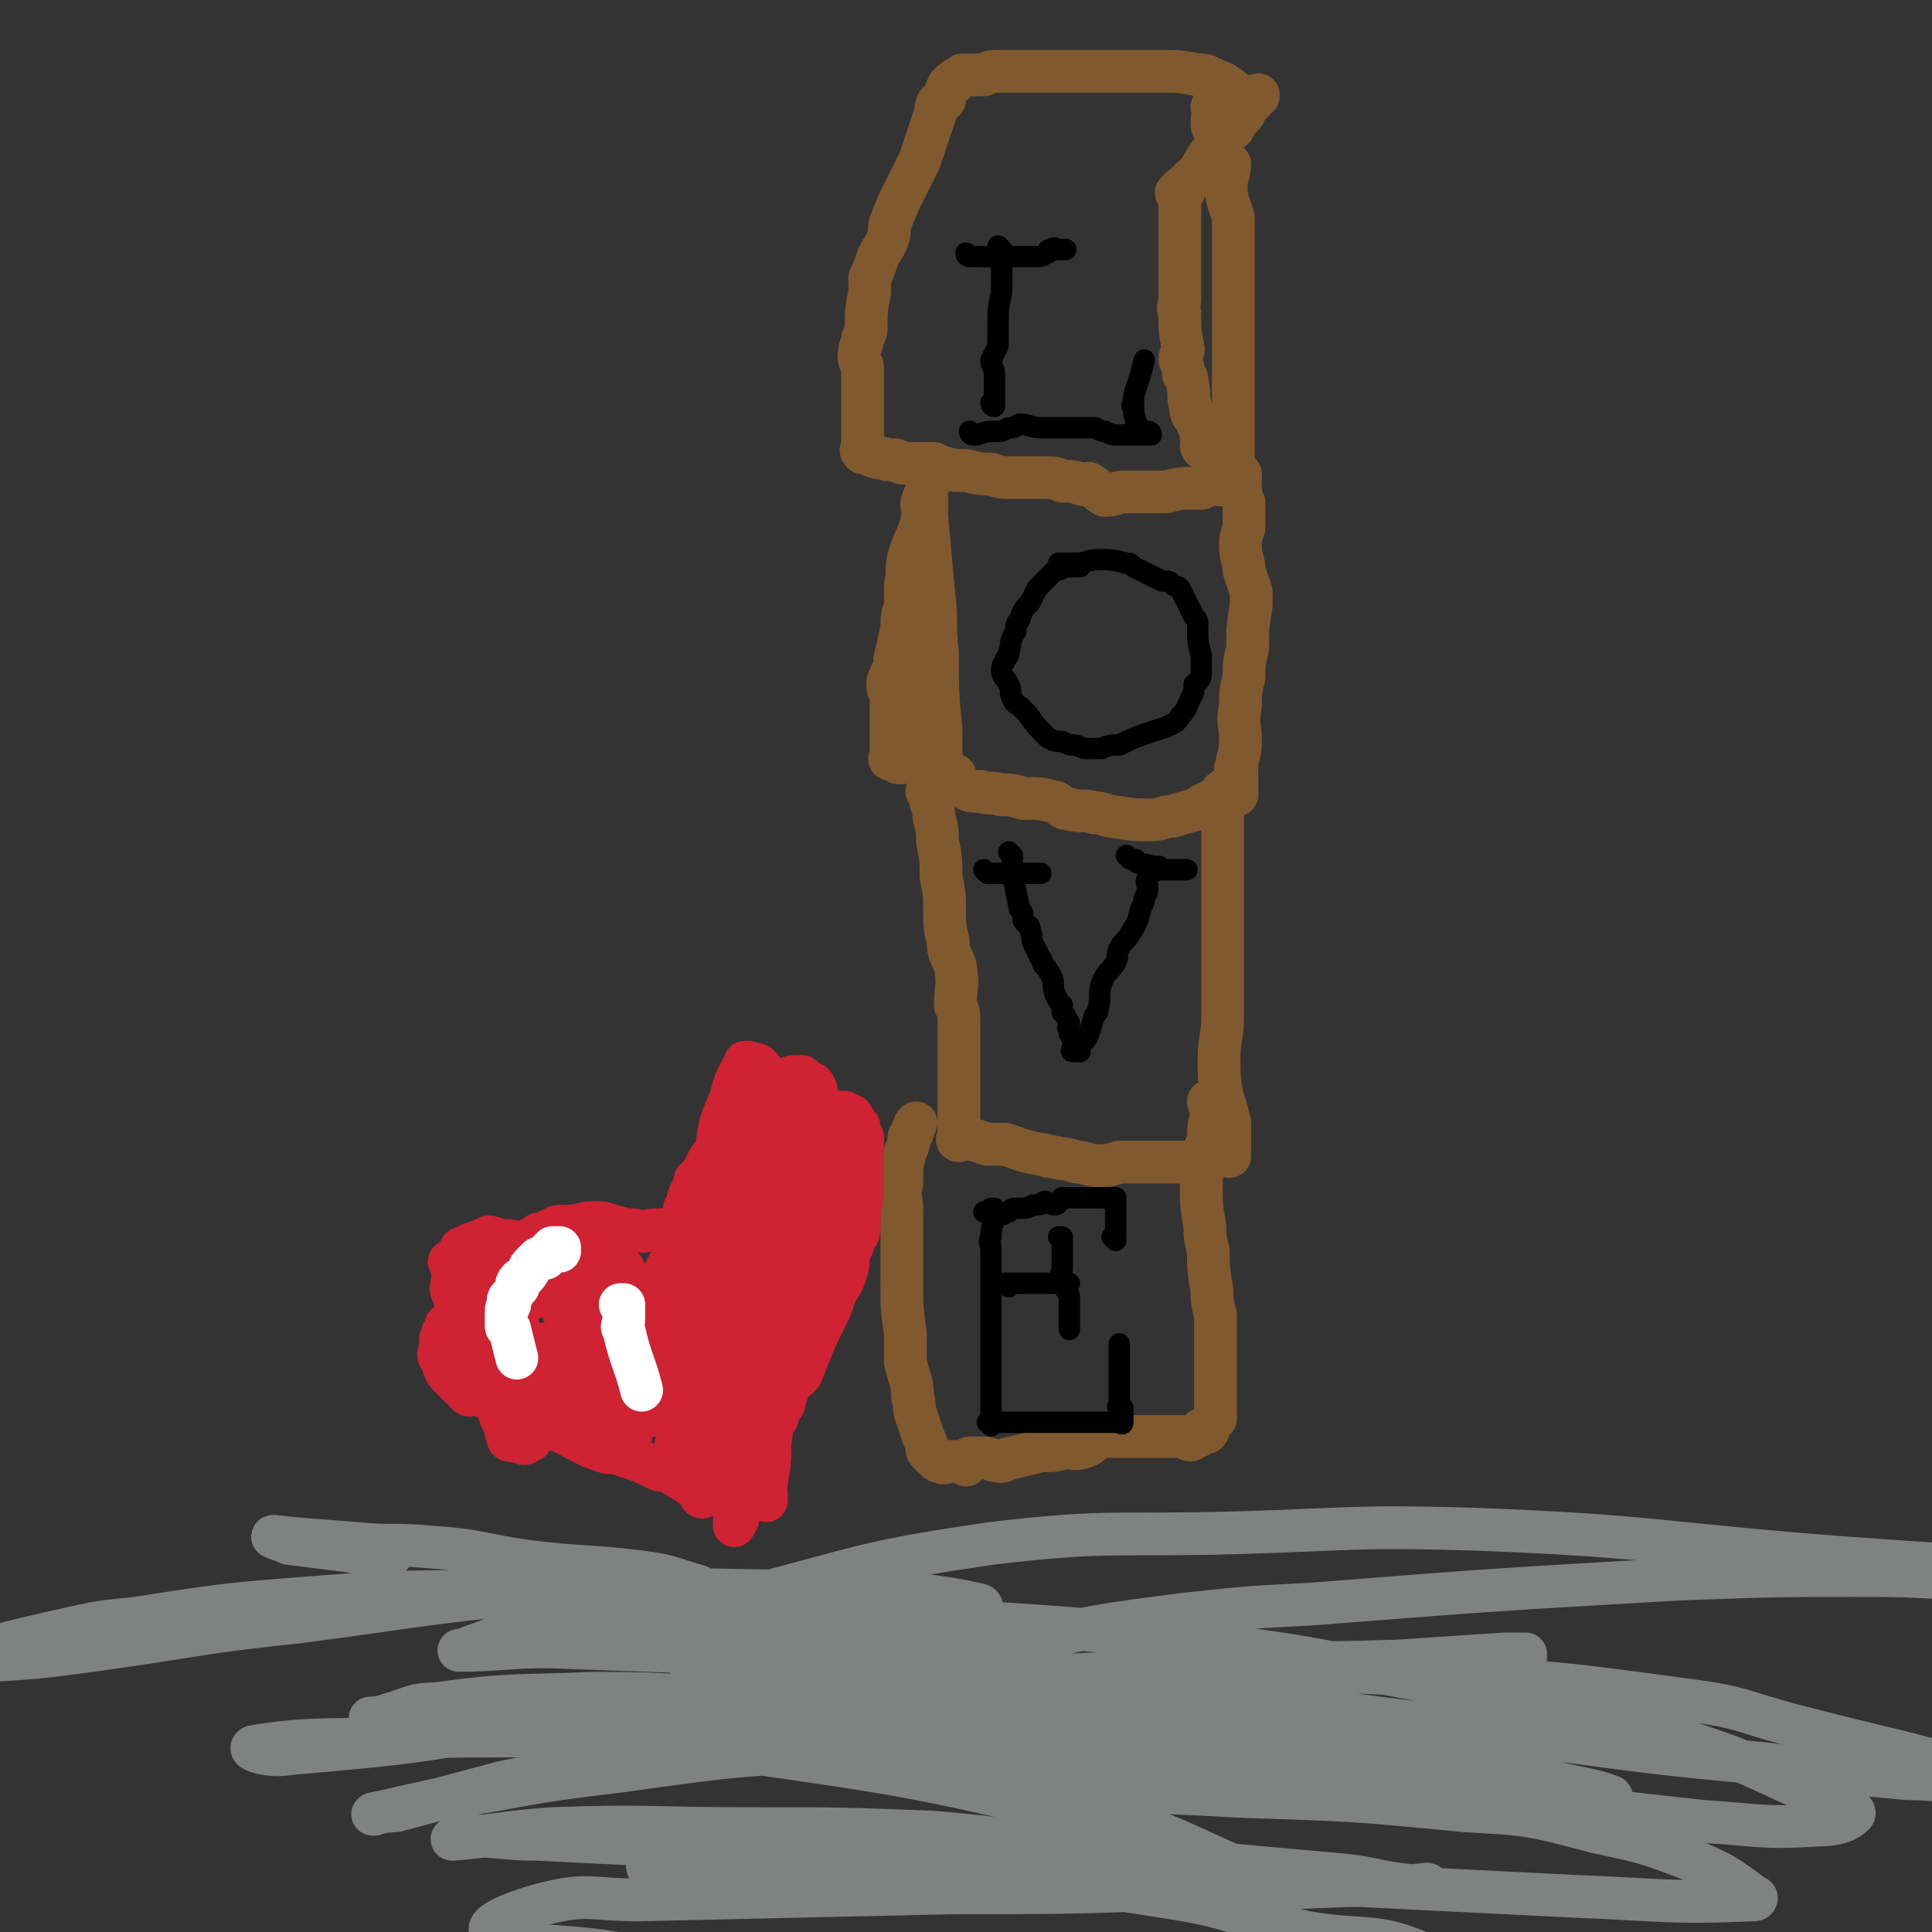 <svg viewBox='0 0 542 542' version='1.1' xmlns='http://www.w3.org/2000/svg' xmlns:xlink='http://www.w3.org/1999/xlink'><rect x="0" y="0" width="542" height="542" fill="#333333" stroke="none"/><g fill='none' stroke='#81592F' stroke-width='12' stroke-linecap='round' stroke-linejoin='round'><path d='M338,126c0,0 -1,-1 -1,-1 0,0 0,1 1,1 0,0 0,0 0,0 0,0 -1,-1 -1,-1 0,0 0,1 1,1 0,0 0,0 0,0 0,0 -1,-1 -1,-1 0,0 0,1 1,1 0,0 0,0 0,0 0,0 -1,-1 -1,-1 0,0 1,1 1,1 -1,-2 -1,-2 -1,-5 -1,-1 0,-1 -1,-2 -1,-3 -2,-2 -2,-5 -1,-3 0,-3 -1,-7 0,-1 0,-1 -1,-2 0,-2 0,-2 -1,-4 0,-2 1,-2 1,-3 -1,-5 -1,-5 -1,-10 -1,-2 0,-2 0,-4 0,-3 0,-3 0,-6 0,-2 0,-2 0,-4 0,-2 0,-2 0,-4 0,-2 0,-2 0,-3 0,-4 0,-4 0,-8 0,0 0,0 0,-1 0,-1 0,-1 0,-2 0,-1 0,-1 0,-2 0,0 0,1 0,1 0,0 0,0 0,0 0,0 -1,0 -1,-1 0,0 1,1 1,1 0,0 -1,-1 0,-2 0,0 1,1 1,1 0,0 -1,-1 0,-1 0,-1 0,-1 1,-1 1,-2 1,-2 3,-3 2,-4 2,-4 5,-8 1,-1 1,-2 2,-3 1,-1 2,-1 3,-2 1,-2 1,-2 3,-4 0,-1 -1,-1 0,-1 1,-1 1,-1 2,-2 1,-1 1,-1 1,-2 1,0 1,0 1,0 0,-1 0,0 0,0 0,0 0,0 0,0 -1,0 -1,0 -2,0 0,0 0,0 -1,0 -1,0 -1,0 -1,0 0,0 0,0 -1,0 -2,-1 -2,-2 -4,-3 -1,-1 -2,-1 -4,-2 -2,-1 -2,-1 -4,-1 -5,-1 -5,-1 -11,-1 -2,0 -2,0 -5,0 -2,0 -2,0 -4,0 -3,0 -3,0 -6,0 -1,0 -1,0 -3,0 -1,0 -1,0 -2,0 -1,0 -1,0 -2,0 -4,0 -4,0 -7,0 -2,0 -2,0 -3,0 -2,0 -2,0 -4,0 -2,0 -2,0 -4,0 -1,0 -1,0 -2,0 -1,0 -1,0 -3,0 -2,0 -2,0 -4,1 -1,0 -1,0 -1,0 0,0 0,0 -1,0 0,0 0,0 -1,0 0,0 0,0 -1,0 -1,0 -1,0 -2,0 0,0 0,0 -1,1 -1,0 -1,0 -1,1 0,0 -1,0 -1,0 0,0 1,0 1,0 -1,0 -1,1 -2,1 0,1 0,1 0,1 -1,0 0,0 0,0 -1,1 -1,1 -1,3 0,0 0,0 0,0 -1,1 -1,1 -2,1 -1,2 0,2 -1,4 -1,3 -1,3 -2,6 -1,3 -1,3 -2,6 -3,6 -3,6 -6,12 -1,3 -1,2 -2,5 -1,2 0,3 -1,5 -1,3 -2,3 -3,6 -1,3 -1,3 -2,5 0,2 0,2 0,4 -1,5 -1,5 -1,10 0,1 0,1 -1,3 0,2 -1,2 -1,5 0,2 1,2 1,3 0,2 0,2 0,3 0,2 0,2 0,5 0,2 0,2 0,4 0,1 0,1 0,2 0,1 0,1 0,2 0,1 0,1 0,3 0,1 0,1 0,2 0,0 0,0 0,0 0,1 0,2 0,3 0,0 -1,-1 0,-1 1,0 1,0 2,1 1,0 0,1 1,1 2,1 2,0 4,1 1,0 1,0 2,0 1,0 1,1 3,1 1,0 1,0 1,0 2,0 2,0 3,0 1,0 1,0 2,0 4,1 4,1 8,2 1,0 1,0 3,0 4,1 4,1 7,1 3,1 3,1 6,1 3,0 3,0 5,0 2,0 2,0 4,0 3,0 3,0 5,1 3,0 3,0 6,1 1,0 1,-1 2,0 2,1 2,2 4,3 3,0 3,-1 5,-1 4,0 4,0 7,0 3,0 3,0 5,0 4,-1 4,-1 8,-1 1,0 1,0 2,0 2,-1 2,-1 4,-2 1,0 1,1 1,1 1,0 1,0 2,0 0,0 0,0 1,0 0,0 0,0 1,0 0,0 0,0 0,0 0,0 -1,-1 -1,-1 0,0 0,1 1,1 0,0 0,0 0,0 0,0 -1,-1 -1,-1 0,0 0,1 1,1 0,0 0,-1 0,-1 0,-1 0,-1 0,-2 0,0 0,1 0,1 0,-1 0,-1 0,-3 0,-1 0,-1 0,-2 0,-6 0,-6 0,-12 0,-7 0,-7 0,-13 0,-4 0,-4 0,-8 0,-7 0,-7 0,-14 0,-8 0,-8 0,-15 0,-3 0,-3 0,-6 -1,-4 -2,-4 -2,-9 0,-3 1,-3 1,-6 -1,-1 -1,-1 -2,-2 0,-2 0,-2 -1,-4 0,-2 0,-2 -1,-4 0,0 -1,0 -1,-1 0,-2 0,-2 1,-3 0,0 0,0 0,0 0,-1 0,-1 0,-1 0,0 0,0 0,0 0,0 0,0 0,0 0,0 -1,0 -1,-1 0,0 0,1 1,1 '/><path d='M263,131c0,0 -1,-1 -1,-1 0,0 0,1 1,1 0,0 0,0 0,0 0,0 -1,-1 -1,-1 0,0 0,1 1,1 0,0 0,0 0,0 0,0 -1,-1 -1,-1 0,0 0,1 1,1 0,0 0,0 0,0 0,0 -1,-1 -1,-1 0,0 0,1 1,1 0,0 0,0 0,0 -1,2 -1,2 -2,4 -1,1 -1,1 -1,2 -1,4 0,4 -1,7 -1,6 -2,6 -4,12 -1,4 0,4 -1,8 0,3 0,3 0,6 -1,3 -1,3 -1,6 -1,5 -1,5 -2,9 0,2 0,2 -1,4 0,2 -1,1 -1,3 0,2 1,2 1,4 0,1 0,1 0,1 0,2 0,2 0,4 0,2 0,2 0,4 0,1 0,1 0,2 0,1 0,1 0,1 0,1 0,1 0,2 0,1 0,1 0,1 0,0 0,0 0,1 0,0 0,0 0,0 0,1 -1,1 0,1 0,0 1,-1 1,0 1,0 1,1 1,1 0,0 0,0 0,0 0,-1 0,0 1,0 0,0 0,0 0,0 0,-1 1,-1 1,-1 1,0 1,0 1,-1 1,-2 1,-2 1,-5 1,-4 1,-4 1,-9 0,-5 1,-5 1,-9 0,-4 0,-4 0,-9 0,-7 0,-7 1,-14 0,-2 0,-2 0,-5 0,-3 0,-3 0,-6 0,-3 0,-3 0,-7 0,-2 0,-2 0,-3 0,-3 -1,-3 0,-5 0,-1 1,0 1,0 0,3 0,3 0,5 1,11 1,11 2,22 1,8 0,8 1,16 0,11 0,11 1,22 0,3 0,3 0,7 0,2 0,2 0,3 0,2 0,2 0,3 0,0 0,1 0,1 -1,0 -1,-1 -1,-1 -1,-1 0,-1 0,-3 0,-1 0,-1 0,-2 -1,-4 -3,-4 -3,-8 -1,-7 1,-8 1,-15 0,-5 -1,-5 -2,-10 0,-4 1,-4 1,-8 0,-7 0,-7 0,-14 0,-2 0,-2 0,-4 0,-2 0,-2 0,-4 0,-1 0,-1 0,-2 0,-1 0,-1 0,-2 0,0 0,1 0,1 0,0 0,0 0,0 '/><path d='M266,216c0,0 -1,-1 -1,-1 0,0 0,0 1,1 0,0 0,0 0,0 0,0 -1,-1 -1,-1 0,0 0,0 1,1 0,0 0,0 0,0 0,0 -1,-1 -1,-1 0,0 0,1 1,2 0,0 0,0 1,0 1,1 1,0 1,1 1,1 0,2 1,2 3,2 3,2 6,2 3,1 3,0 6,1 3,0 3,0 6,1 5,0 5,0 9,1 2,1 2,2 4,2 4,1 4,0 7,1 3,0 3,1 5,1 6,1 6,1 11,1 3,0 3,-1 6,-1 3,-1 3,-1 7,-2 1,-1 1,-1 3,-2 2,-1 2,-1 4,-2 1,0 1,1 2,1 1,-1 0,-1 1,-1 0,0 0,0 1,0 0,0 0,0 0,0 0,-1 0,-1 0,-2 0,0 0,0 0,0 0,-2 0,-2 0,-4 0,-1 -1,-1 0,-2 0,-3 1,-3 1,-7 0,-5 -1,-5 0,-10 0,-4 0,-4 1,-8 0,-4 0,-4 1,-8 0,-6 0,-6 1,-12 0,-2 0,-2 0,-4 -1,-3 -1,-3 -2,-6 0,-3 -1,-3 -1,-7 0,-2 0,-2 1,-5 0,-2 0,-2 0,-4 0,-2 0,-2 0,-3 -1,-2 -1,-3 -1,-5 0,0 -1,0 -1,-1 0,0 0,0 1,-1 0,0 0,0 0,-1 0,0 0,0 0,0 0,0 0,0 0,0 '/><path d='M261,223c0,0 -1,-1 -1,-1 0,0 0,0 1,1 0,0 0,0 0,0 0,0 -1,-1 -1,-1 0,0 0,0 1,1 0,0 0,0 0,0 0,0 0,0 0,1 0,2 1,2 1,5 1,4 1,4 1,7 1,5 1,5 1,10 1,5 1,5 1,10 0,4 0,4 1,8 0,4 1,4 2,7 1,6 0,6 0,11 1,2 1,2 1,4 0,2 0,2 0,5 0,1 0,1 0,3 0,2 0,2 0,5 0,1 0,1 0,3 0,3 0,3 0,7 0,1 0,1 0,2 0,1 0,1 0,3 0,0 0,0 0,1 0,1 0,1 0,2 0,0 0,0 0,1 0,0 0,0 0,0 0,0 0,0 0,0 0,0 0,0 0,0 0,1 -1,2 0,2 1,0 1,-1 2,-1 3,1 3,1 6,2 2,0 2,0 5,0 6,2 5,2 11,3 2,1 2,0 4,1 2,0 2,0 5,1 3,0 3,1 6,1 3,0 3,0 6,-1 3,0 3,0 5,0 4,0 4,0 9,0 1,0 1,0 3,0 1,0 1,0 2,0 1,0 1,1 3,0 1,0 1,0 2,-1 1,0 1,-1 2,-1 1,0 1,0 2,0 1,0 1,0 1,0 1,0 1,0 1,0 1,0 1,1 1,0 0,0 0,0 0,-1 0,0 0,0 0,-1 0,0 0,1 0,0 0,-2 0,-2 0,-4 0,-2 0,-2 0,-3 -1,-4 -1,-4 -2,-7 -1,-5 -1,-5 -1,-11 0,-6 1,-6 1,-12 0,-5 0,-5 0,-10 0,-10 0,-10 0,-19 0,-3 0,-3 0,-7 0,-4 0,-4 0,-8 0,-3 0,-3 0,-6 0,-2 0,-2 0,-5 0,-1 0,-1 0,-3 0,-2 0,-2 0,-4 0,0 -1,-1 0,-1 0,0 0,0 1,-1 '/><path d='M340,310c0,0 -1,-1 -1,-1 0,0 0,0 1,0 0,0 0,0 0,0 0,1 -1,0 -1,0 0,0 0,0 1,0 0,0 0,0 0,0 0,1 -1,0 -1,0 0,0 0,1 1,2 0,1 0,1 0,2 -1,3 -1,3 -1,7 0,1 -1,1 -1,3 0,5 -1,5 -1,10 0,5 0,5 1,11 0,3 0,3 1,7 0,5 0,5 1,11 0,3 0,3 1,7 0,2 0,2 0,3 0,1 0,1 0,3 0,1 0,1 0,2 0,2 0,2 0,3 0,2 0,2 0,4 0,3 0,3 0,6 0,2 0,2 0,3 0,1 0,1 0,1 0,1 0,1 0,2 0,1 0,1 0,2 -1,1 -1,1 -2,2 0,0 0,0 0,1 0,0 0,1 -1,1 0,0 0,-1 -1,-1 0,1 0,1 -1,2 -1,0 -1,0 -2,1 -1,0 -1,-1 -2,-1 -2,0 -2,0 -5,0 -1,0 -1,0 -2,0 -5,0 -5,0 -9,0 -3,0 -3,0 -7,0 -3,1 -2,2 -5,3 -3,1 -3,0 -5,0 -3,1 -3,1 -7,1 -4,1 -4,1 -8,2 -2,0 -2,1 -3,1 -3,0 -3,-1 -5,-1 -2,0 -2,0 -4,0 0,1 0,1 -1,2 0,0 -1,-1 -1,-1 -2,0 -2,0 -3,0 0,0 0,0 -1,0 0,0 -1,0 -1,0 0,0 1,0 1,0 -1,0 -1,1 -2,0 -1,0 -1,0 -2,-1 0,0 0,0 -1,-1 -1,-1 -1,-1 -1,-2 0,-1 0,-1 -1,-3 -1,-3 -1,-3 -2,-6 -1,-2 0,-3 -1,-5 0,-5 -1,-5 -2,-10 0,-4 0,-4 0,-8 -1,-7 -1,-7 -1,-14 0,-2 0,-2 0,-5 0,-2 0,-2 0,-5 0,-2 0,-2 0,-4 0,-4 0,-4 0,-7 0,-3 -1,-3 0,-7 0,-5 0,-5 1,-9 1,-2 1,-2 1,-4 1,-1 1,-1 1,-2 1,-1 0,-1 1,-2 '/></g>
<g fill='none' stroke='#000000' stroke-width='6' stroke-linecap='round' stroke-linejoin='round'><path d='M272,72c0,0 -1,0 -1,-1 0,0 0,1 1,1 0,0 0,0 0,0 0,0 -1,0 -1,-1 0,0 0,1 1,1 0,0 0,0 0,0 0,0 -1,0 -1,-1 0,0 0,1 1,1 0,0 0,0 0,0 0,0 -1,0 -1,-1 0,0 0,1 1,1 0,0 0,0 1,0 1,0 1,0 2,0 1,0 1,0 3,0 3,0 3,0 7,0 1,0 1,0 2,0 2,0 2,0 4,0 2,0 2,-1 3,-1 0,-1 0,-1 1,-1 1,-1 1,0 2,0 1,0 1,0 1,0 1,0 1,0 1,0 '/><path d='M281,70c0,0 -1,0 -1,-1 0,0 0,1 1,1 0,0 0,0 0,0 0,0 -1,0 -1,-1 0,0 0,1 1,1 0,0 0,0 0,0 0,0 -1,0 -1,-1 0,0 1,1 1,1 0,1 0,1 0,1 0,1 0,1 0,3 0,2 0,2 0,4 0,2 0,2 0,4 -1,5 -1,4 -1,9 0,2 0,2 0,3 0,2 0,2 0,3 -1,2 -1,2 -2,4 0,2 1,2 1,4 0,0 0,0 0,1 0,2 0,2 0,4 0,0 0,0 0,0 0,0 0,0 0,0 0,1 0,2 0,3 0,0 0,-1 0,-1 0,0 0,0 0,1 0,0 0,0 0,1 0,0 0,0 0,0 0,0 0,0 0,0 0,0 -1,-1 -1,-1 0,0 0,1 1,1 '/><path d='M273,122c0,0 -1,-1 -1,-1 0,0 0,1 1,1 0,0 0,0 0,0 0,0 -1,-1 -1,-1 0,0 0,1 1,1 0,0 0,0 0,0 0,0 -1,-1 -1,-1 0,0 0,1 1,1 0,0 0,0 1,0 3,-1 3,-1 6,-1 1,0 1,0 3,-1 2,0 1,0 3,-1 3,0 3,1 6,1 1,0 1,0 3,0 1,0 1,0 3,0 4,0 4,0 7,0 1,0 1,0 2,0 1,0 1,1 3,1 2,1 2,1 4,1 2,0 2,0 4,0 0,0 0,0 1,0 1,0 1,0 2,0 1,0 1,0 1,0 1,0 1,0 1,0 0,0 0,0 0,0 0,0 0,0 0,0 0,0 0,-1 -1,-1 0,0 0,1 0,1 -1,0 -1,0 -1,0 0,0 -1,0 -1,0 0,0 1,0 1,0 -1,0 -1,0 -2,0 0,-1 0,-1 -1,-1 0,-1 1,-1 1,-2 -1,-3 -1,-3 -1,-5 0,0 -1,0 0,-1 0,-2 0,-2 1,-5 1,-3 1,-3 2,-7 '/><path d='M303,159c0,0 -1,-1 -1,-1 0,0 0,0 1,1 0,0 0,0 0,0 0,0 -1,-1 -1,-1 0,0 0,0 1,1 0,0 0,0 0,0 0,0 -1,-1 -1,-1 0,0 0,0 1,1 0,0 0,0 0,0 -1,0 -1,0 -2,0 0,0 0,0 -1,0 0,0 0,0 0,0 -2,0 -2,1 -4,1 -1,1 -1,1 -1,1 -2,2 -2,2 -4,4 -1,2 -1,2 -2,4 -2,2 -2,2 -3,5 -1,1 -1,1 -1,3 -2,3 -1,3 -2,6 0,1 0,1 -1,2 0,1 -1,1 -1,3 0,2 1,2 2,4 1,2 0,2 1,4 1,2 1,1 3,3 3,3 2,3 5,6 1,1 1,1 2,2 2,1 2,1 4,1 2,1 2,1 3,1 2,0 2,1 4,1 2,0 2,0 4,0 2,-1 3,-1 5,-1 6,-3 7,-3 13,-5 2,-1 3,-1 4,-3 2,-2 2,-3 3,-5 1,-2 1,-2 1,-4 1,-1 2,-1 2,-3 0,-2 0,-2 0,-5 -1,-4 -1,-4 -1,-8 0,-2 0,-2 -1,-3 -1,-2 -1,-2 -2,-4 -1,-2 -1,-2 -2,-4 -1,-1 -1,0 -2,-1 -1,-1 -1,-1 -3,-1 -4,-2 -4,-2 -8,-4 -1,-1 -1,-1 -2,-1 -4,-1 -4,-1 -8,-1 -3,0 -3,1 -6,1 -2,0 -2,0 -5,0 '/><path d='M277,245c0,0 -1,-1 -1,-1 0,0 0,0 1,1 0,0 0,0 0,0 0,0 -1,-1 -1,-1 0,0 0,0 1,1 0,0 0,0 0,0 1,0 1,0 1,0 1,0 1,0 1,0 3,0 3,0 5,0 1,0 1,0 2,0 2,0 2,0 3,0 1,0 1,0 3,0 '/><path d='M284,240c0,0 -1,-1 -1,-1 0,0 0,0 1,1 0,0 0,0 0,0 0,0 -1,-1 -1,-1 0,0 0,0 1,1 0,0 0,0 0,0 0,0 -1,-1 -1,-1 0,0 0,0 1,1 0,0 0,0 0,0 0,0 0,0 0,1 0,2 -1,2 0,4 1,5 1,5 2,10 1,1 1,1 1,3 1,2 2,1 2,3 1,2 0,2 1,4 1,2 1,2 2,4 1,1 0,1 1,2 1,1 1,1 2,3 1,2 0,2 1,5 1,2 1,2 2,3 0,1 0,1 0,2 1,1 1,1 2,3 0,1 -1,1 0,2 0,0 0,0 0,1 1,0 1,0 1,1 0,0 0,1 0,1 0,0 0,-1 0,0 0,0 0,0 0,1 0,0 0,0 0,1 0,0 -1,1 0,1 0,0 1,0 1,0 0,-1 0,0 0,0 0,0 0,0 0,0 0,0 -1,-1 -1,-1 0,0 1,0 1,1 1,0 1,0 1,0 0,0 0,0 0,0 0,0 0,0 0,0 0,-1 -1,-1 0,-2 0,-1 1,0 2,-2 1,-2 1,-3 2,-6 1,-1 1,-1 1,-2 1,-3 0,-4 1,-7 1,-3 2,-3 4,-6 1,-2 0,-2 1,-4 1,-2 2,-2 3,-4 2,-3 2,-3 3,-7 1,-2 1,-2 1,-3 1,-2 1,-2 1,-3 0,-1 -1,-1 0,-3 0,0 0,0 1,-1 0,-1 0,-1 1,-2 0,0 0,1 0,1 0,-1 0,-1 1,-1 '/><path d='M317,241c0,0 -1,-1 -1,-1 0,0 0,0 1,1 0,0 0,0 0,0 0,0 -1,-1 -1,-1 0,0 0,0 1,1 0,0 0,0 0,0 0,0 0,0 1,0 1,0 1,1 1,1 2,1 2,0 4,1 0,0 0,1 1,1 1,0 1,0 3,0 2,0 2,0 4,0 1,0 1,0 1,0 1,0 1,0 1,0 '/><path d='M313,348c0,0 -1,-1 -1,-1 0,0 0,0 1,0 0,0 0,0 0,0 0,1 -1,0 -1,0 0,0 0,0 1,0 0,0 0,0 0,0 0,1 -1,0 -1,0 0,0 0,0 1,0 0,0 0,0 0,0 0,0 0,0 0,-1 0,0 0,0 0,-1 0,-1 0,-1 0,-2 0,-1 0,-1 0,-3 0,-1 0,-1 0,-2 0,-1 0,-1 0,-1 0,0 0,-1 0,-1 0,0 0,0 0,0 0,0 0,0 0,0 0,1 -1,0 -1,0 0,0 0,0 1,0 0,0 0,0 0,0 0,1 0,0 -1,0 0,0 0,0 -1,0 0,1 0,0 -1,0 -1,0 -1,0 -2,0 -1,0 -1,0 -1,0 -2,0 -2,0 -4,0 -1,0 -1,0 -1,0 -2,0 -2,0 -4,0 -1,1 -1,2 -2,2 -2,0 -2,-1 -3,-1 -1,1 -1,1 -3,1 -2,1 -2,1 -5,1 -1,0 -1,0 -2,1 -1,0 -1,1 -3,1 -1,0 -1,0 -3,-1 0,0 0,0 -1,0 0,0 0,0 0,0 0,0 0,0 0,0 '/><path d='M279,340c0,0 -1,-1 -1,-1 0,0 0,0 1,0 0,0 0,0 0,0 0,1 -1,0 -1,0 0,0 0,0 1,0 0,0 0,0 0,0 0,1 -1,0 -1,0 0,0 0,0 1,0 0,0 0,0 0,0 0,1 0,1 0,2 0,1 0,1 0,1 -1,3 -1,3 -1,5 -1,2 0,2 0,3 0,2 0,2 0,4 0,1 0,1 0,2 0,2 0,2 0,3 0,2 0,2 0,4 0,2 0,2 0,5 0,1 0,1 0,2 0,0 0,0 0,1 0,0 0,0 0,1 0,1 0,1 0,2 0,0 0,0 0,0 0,2 0,2 0,4 0,1 0,1 0,2 0,2 0,2 0,3 0,0 0,0 0,1 0,1 0,1 0,2 0,0 0,0 0,0 0,1 0,1 0,1 0,2 0,2 0,4 0,0 0,1 0,1 0,0 0,-1 0,-1 0,1 0,1 0,3 0,0 0,0 0,0 0,2 0,2 0,3 0,1 0,1 0,1 0,0 0,-1 0,-1 0,1 0,1 0,2 0,0 0,0 0,1 0,0 0,-1 0,-1 0,0 0,0 0,0 0,1 -1,0 -1,0 0,0 0,0 1,0 0,0 1,0 1,0 0,0 0,0 0,0 0,0 1,0 2,0 1,0 1,0 3,0 2,0 2,0 4,0 1,0 1,0 2,0 1,0 1,0 1,0 1,0 1,0 2,0 2,0 2,0 4,0 2,0 2,0 3,0 3,0 3,0 6,0 1,0 1,0 2,0 1,0 1,0 1,0 1,0 1,0 2,0 1,0 1,0 2,0 0,0 0,0 1,0 0,0 0,0 0,0 1,0 1,0 1,0 0,0 0,0 0,0 0,0 0,0 0,0 0,1 -1,0 -1,0 0,0 0,0 1,0 0,0 0,0 0,0 0,0 0,0 0,-1 0,-1 0,-1 0,-1 0,0 0,0 0,0 0,0 0,0 0,-1 0,0 0,-1 0,-1 -1,0 -1,1 -1,0 -1,0 0,-1 0,-1 0,-1 0,-1 0,-1 0,-1 0,-1 0,-1 0,-1 0,-1 0,-1 0,-2 0,-2 0,-3 0,-1 0,-1 0,-2 0,-1 0,-1 0,-2 0,-1 0,-1 0,-2 0,-1 0,-1 0,-1 0,-1 0,-1 0,-1 0,0 0,0 0,-1 0,0 0,0 0,-1 0,0 0,0 0,-1 0,0 0,0 0,0 '/><path d='M283,361c0,0 -1,-1 -1,-1 0,0 0,0 1,0 0,0 0,0 0,0 0,1 -1,0 -1,0 0,0 0,0 1,0 0,0 0,0 0,0 0,1 -1,0 -1,0 0,0 1,0 2,0 0,0 0,0 0,0 0,0 0,0 1,0 1,0 1,0 2,0 2,0 2,0 4,0 1,0 1,0 1,0 1,0 1,0 1,0 1,0 1,0 2,0 1,0 1,0 2,0 1,0 1,0 1,0 1,0 1,0 2,0 '/><path d='M298,348c0,0 -1,-1 -1,-1 0,0 0,0 1,0 0,0 0,0 0,0 0,1 -1,0 -1,0 0,0 0,0 1,0 0,0 0,0 0,0 0,1 0,1 0,1 0,3 0,3 0,6 0,1 0,1 0,2 0,1 -1,1 0,3 0,1 1,1 1,3 1,1 1,1 1,3 0,2 0,2 0,3 0,3 0,3 0,5 '/></g>
<g fill='none' stroke='#CF2233' stroke-width='12' stroke-linecap='round' stroke-linejoin='round'><path d='M218,398c0,0 -1,-1 -1,-1 0,0 0,0 1,0 0,0 0,0 0,0 0,1 -1,0 -1,0 0,0 0,0 1,0 0,0 0,0 0,0 0,1 -1,0 -1,0 0,0 0,0 1,0 0,0 0,0 0,0 0,1 -1,0 -1,0 0,0 0,0 1,0 0,0 0,0 0,0 0,1 -1,0 -1,0 0,0 1,1 1,0 0,-1 0,-1 1,-2 1,-1 1,-1 1,-2 1,-3 1,-3 2,-5 2,-2 2,-1 3,-3 1,-2 1,-3 2,-5 2,-5 2,-5 5,-11 1,-2 1,-2 2,-5 1,-3 2,-3 3,-6 1,-3 1,-3 1,-6 1,-2 1,-2 2,-5 1,-1 1,-1 1,-3 0,-4 0,-4 1,-9 0,-1 0,-1 0,-3 0,-1 0,-1 0,-2 0,-1 0,-1 0,-3 0,-1 0,-1 0,-2 0,-1 0,-1 0,-2 0,-2 0,-2 0,-3 0,-1 0,-1 0,-1 -1,-1 -1,-1 -2,-2 0,-1 1,-1 1,-1 -1,-1 -1,-2 -2,-2 0,0 0,1 0,0 -1,0 0,0 0,-1 -1,0 -1,0 -2,-1 0,0 0,1 -1,0 -2,0 -2,0 -4,-1 -1,0 -1,0 -2,-1 -1,0 -1,0 -2,-1 -1,0 -1,0 -2,-1 -2,0 -2,0 -4,0 0,0 -1,0 -1,0 -1,1 -1,1 -2,2 -2,1 -2,1 -3,2 -3,2 -3,2 -5,3 -2,1 -2,1 -3,2 -3,2 -3,2 -6,5 -1,1 -1,1 -2,2 0,0 0,0 -1,1 -1,2 -1,2 -2,4 -1,1 -1,1 -2,2 0,1 0,1 0,2 -1,1 -1,1 -1,1 -1,2 -1,2 -1,4 0,1 -1,1 -1,1 0,1 1,1 1,1 -1,1 -1,1 -2,2 0,0 1,0 1,1 -1,1 -1,1 -1,2 -1,0 -1,-1 -1,-1 0,0 0,0 -1,0 0,1 0,2 -1,2 0,0 0,-1 -1,-1 -1,0 -1,0 -2,0 -1,0 -1,0 -1,0 -3,0 -3,1 -6,0 -1,0 -1,0 -2,0 -4,-1 -4,-1 -7,-2 -1,0 -1,0 -3,0 -1,0 -1,0 -1,0 -4,1 -4,1 -7,1 -2,0 -2,0 -3,1 -1,0 -1,0 -2,1 -2,0 -2,0 -3,1 -2,1 -2,1 -3,2 0,0 0,1 0,1 -1,2 -1,2 -1,4 0,1 0,1 0,1 0,1 0,1 0,2 0,2 0,2 0,3 -1,2 -1,2 -1,3 -1,2 0,2 0,4 -1,4 -1,4 -2,7 0,2 -1,2 -1,3 0,2 1,2 1,4 0,2 0,2 0,4 0,2 0,2 0,3 0,2 -1,2 0,4 0,1 1,1 2,2 0,1 0,1 0,1 0,0 0,0 0,1 0,0 1,0 1,1 1,0 1,0 1,1 1,1 1,1 2,2 2,0 2,0 4,0 6,2 5,2 11,5 2,1 2,1 5,2 2,1 2,0 5,1 3,1 3,1 6,2 2,1 2,1 4,2 2,1 2,0 4,1 3,2 3,2 5,3 1,1 1,1 3,1 2,1 2,1 5,2 1,0 1,-1 1,-1 1,0 1,1 3,1 0,0 1,0 1,0 0,0 0,0 0,0 0,0 0,0 0,0 0,1 -1,0 -1,0 0,0 0,0 1,0 0,0 0,0 0,0 0,1 -1,0 -1,0 0,0 1,0 1,0 0,0 0,0 0,-1 0,-2 0,-2 1,-4 0,-4 0,-4 1,-7 2,-9 2,-9 6,-19 1,-4 1,-4 3,-8 2,-5 2,-6 3,-12 2,-6 2,-6 4,-12 1,-5 1,-5 2,-9 1,-4 1,-4 2,-7 0,-5 0,-6 1,-11 0,-1 0,-1 0,-3 0,-1 0,-1 0,-3 0,-1 0,-1 0,-1 0,0 0,0 0,0 -1,1 -1,1 -1,2 -4,11 -4,11 -7,23 -4,13 -3,13 -6,26 -3,11 -3,11 -5,22 -2,11 -2,11 -3,21 0,4 -1,4 -1,9 0,0 1,0 1,1 0,1 -1,1 -1,1 0,0 0,1 0,1 0,-1 0,-1 0,-1 0,-4 1,-4 1,-8 1,-9 1,-9 2,-18 2,-10 3,-10 6,-21 2,-10 2,-11 4,-21 3,-14 3,-14 6,-28 1,-4 1,-4 2,-8 0,-3 0,-3 0,-6 0,-1 1,-1 1,-2 0,0 0,0 0,0 -1,1 -1,1 -1,2 -2,1 -2,1 -3,3 -2,4 -2,4 -4,9 -7,30 -7,30 -13,59 -1,5 -1,5 -1,9 -1,5 -1,5 -1,10 0,1 0,1 1,2 0,0 0,0 0,-1 2,-4 1,-4 3,-8 3,-5 3,-5 6,-10 6,-12 5,-12 10,-25 2,-4 2,-4 4,-8 2,-5 2,-5 3,-10 1,-3 1,-3 1,-5 0,-1 0,-1 0,-2 0,-1 0,-2 0,-2 -1,0 -1,1 -1,1 0,1 -1,0 -1,1 -2,4 -2,4 -4,9 -2,11 -1,12 -4,23 -2,9 -3,9 -5,19 -1,7 -1,7 -2,14 0,5 0,5 -1,11 0,1 -1,1 -1,2 0,1 1,2 1,3 0,0 0,-1 0,-2 -1,-5 -1,-5 -2,-10 0,-9 0,-9 1,-18 0,-10 0,-10 1,-20 1,-15 1,-15 1,-29 1,-5 1,-5 1,-9 0,-3 0,-4 0,-6 0,0 0,1 0,1 0,0 0,-1 0,-1 0,0 0,0 0,0 -3,6 -3,6 -6,12 -2,4 -2,3 -3,7 -4,10 -4,10 -7,21 -2,10 -1,10 -3,20 -1,6 -1,6 -2,12 0,3 0,3 0,5 0,3 0,3 0,5 0,1 0,1 0,1 0,0 0,0 0,-1 0,-3 0,-3 1,-5 2,-9 3,-8 5,-17 2,-9 2,-9 3,-19 2,-7 2,-7 3,-14 1,-6 1,-6 1,-12 1,-2 1,-2 1,-4 0,0 0,0 0,0 0,-1 0,-1 0,-1 -1,2 -1,3 -1,5 -2,6 -3,5 -5,11 -3,15 -2,15 -5,30 -1,6 -1,6 -1,12 -1,6 -2,6 -2,12 0,3 0,3 1,7 0,2 0,2 0,4 0,1 -1,2 0,2 0,-1 1,-2 1,-4 1,-1 1,-1 2,-3 1,-8 1,-9 2,-17 1,-11 1,-11 2,-21 0,-8 0,-8 0,-16 0,-4 1,-4 0,-8 -1,-4 -2,-4 -4,-6 -1,-1 -1,-1 -2,-1 0,0 -1,0 -1,0 -1,1 -1,2 -2,3 -3,4 -5,3 -7,7 -3,5 -2,6 -4,11 -3,6 -4,6 -5,12 -3,8 -2,8 -4,16 0,3 -1,3 -1,6 0,2 1,2 2,3 0,1 1,1 1,1 0,0 0,0 0,-1 1,-2 1,-2 2,-4 2,-6 2,-7 4,-13 0,-3 0,-3 0,-5 0,-3 0,-3 0,-5 -1,-2 -1,-2 -2,-3 -1,-2 0,-2 -2,-4 -1,-1 -1,-1 -3,-2 -4,-2 -4,-2 -9,-3 -2,-1 -2,-1 -4,-1 -4,-1 -4,0 -7,0 -3,1 -3,1 -6,2 -2,0 -2,0 -4,1 -1,0 0,1 -1,2 0,1 0,1 0,2 0,4 1,4 2,8 1,2 1,2 2,3 0,2 0,3 2,4 1,1 1,0 3,1 0,0 0,0 1,1 1,0 1,0 2,-1 2,-1 2,-1 3,-2 1,-1 1,-1 2,-2 0,-3 0,-3 0,-6 0,-3 0,-3 0,-6 0,-2 0,-2 0,-5 -1,-3 -1,-3 -1,-5 -1,-4 -1,-4 -2,-7 0,-1 0,-1 -1,-2 0,-1 0,-1 -1,-1 0,-1 0,-1 -1,-1 0,0 0,0 -1,0 -1,1 -1,1 -1,3 -3,3 -4,3 -6,7 -2,3 -1,3 -2,6 -1,3 -1,3 -2,6 -2,3 -3,3 -3,6 -1,4 0,4 -1,8 0,2 0,2 0,4 -1,4 -1,4 0,7 0,3 1,3 2,6 0,1 0,1 0,1 1,1 0,2 1,2 2,1 2,-1 4,-1 0,0 0,1 0,2 0,0 1,0 1,-1 0,0 0,0 1,0 0,-1 0,-1 0,-1 1,-1 1,0 1,-1 1,-1 1,-1 1,-2 1,-2 0,-2 1,-3 0,-1 1,-1 1,-2 0,-1 0,-1 0,-3 0,0 0,0 0,0 0,-1 0,-1 0,-1 -1,0 -2,1 -3,0 -1,0 -1,0 -2,-1 0,0 0,-1 0,-1 -2,-1 -2,-1 -4,-2 -3,-1 -3,-1 -6,-1 -2,-1 -2,-1 -3,-1 -2,-1 -2,-2 -4,-2 -1,-1 -2,0 -2,-1 -1,-1 0,-1 0,-2 -1,-1 -2,-1 -2,-2 -1,-1 -1,-1 -2,-2 0,-1 -1,-1 -1,-1 0,-1 0,-1 1,-2 0,-2 0,-1 1,-2 3,-4 3,-4 6,-7 4,-4 4,-4 8,-7 4,-3 3,-4 8,-6 2,-1 3,0 6,-1 1,0 1,0 2,0 4,0 4,0 8,0 2,1 2,1 4,2 2,1 2,1 5,2 1,1 1,1 2,2 0,0 0,0 0,0 -1,0 -2,0 -3,0 -1,-1 -1,-1 -2,-1 -3,-1 -3,-1 -7,-2 -2,0 -2,-1 -5,-1 -5,0 -5,-1 -10,-1 -4,1 -4,1 -7,3 -2,0 -2,1 -3,2 -2,3 -2,3 -3,5 -1,3 0,3 0,5 0,2 0,2 0,3 0,1 -1,1 0,2 1,2 1,2 3,5 3,4 3,4 6,8 5,4 5,5 10,7 6,4 7,3 14,5 5,1 5,1 10,2 2,0 2,-1 5,-1 3,0 3,1 6,0 2,0 1,-1 3,-2 0,-1 0,-1 0,-1 0,0 0,-1 0,-1 -1,0 -1,0 -2,0 0,0 -1,0 -1,0 -5,0 -5,0 -10,-1 -2,0 -2,0 -4,0 -4,0 -4,0 -8,0 -5,0 -5,0 -10,0 -3,1 -3,1 -5,2 -3,0 -3,-1 -5,-1 -3,0 -3,1 -5,0 -3,0 -3,0 -6,-1 -1,-1 -1,-1 -2,-1 -1,0 -1,0 -2,0 0,0 0,1 -1,0 -1,-1 0,-1 -2,-2 -1,-1 -1,-1 -2,-2 -2,-2 -2,-2 -3,-5 0,-1 -1,-1 -1,-2 0,-1 1,-1 1,-1 0,-1 0,-1 0,-2 0,-1 -1,-1 0,-2 0,-1 1,-1 2,-2 4,-4 4,-4 8,-8 2,-2 2,-2 4,-3 2,-2 2,-2 4,-3 1,-1 2,-1 3,-1 2,-1 2,-1 4,-2 1,-1 1,-1 2,-2 1,0 1,0 3,0 0,0 0,0 0,0 1,0 1,0 3,0 1,0 1,0 3,0 1,0 2,0 3,0 1,1 1,2 2,3 1,0 1,-1 2,-1 1,1 1,1 3,2 0,0 0,1 0,1 0,0 0,0 0,-1 0,0 0,0 0,0 -1,0 -1,0 -1,0 -1,0 -2,1 -2,0 -4,-1 -4,-2 -7,-4 -2,-1 -2,-1 -3,-2 -3,-1 -3,-1 -5,-1 -3,-1 -3,-2 -7,-2 -1,-1 -2,-1 -4,-1 -2,0 -2,-1 -4,-1 -2,1 -2,1 -5,2 -1,1 -1,1 -2,1 0,0 -1,0 -1,1 -1,1 0,1 -1,2 0,1 -1,0 -2,1 0,0 1,1 1,2 0,1 0,1 0,2 0,3 -1,3 0,5 1,3 2,2 3,5 0,2 -1,3 0,4 1,2 2,1 4,2 1,1 0,2 1,3 1,1 1,2 3,3 5,2 5,1 11,3 3,1 3,1 5,1 5,0 6,0 11,-1 4,0 4,0 8,-1 4,-1 4,-2 7,-3 2,-1 2,-1 3,-3 3,-3 3,-3 5,-6 1,-1 1,-1 2,-2 0,-2 1,-2 2,-3 0,-1 -1,-1 -1,-1 0,-1 0,-2 0,-2 -1,-1 -1,-1 -3,-1 0,0 0,1 -1,1 -2,2 -2,2 -3,3 -1,1 -2,1 -2,2 -1,4 -1,4 -1,8 0,3 0,3 1,7 0,2 0,2 1,4 1,3 0,4 2,5 1,0 2,-1 3,-1 1,-1 1,-1 2,-1 4,-5 5,-5 9,-11 5,-7 5,-8 9,-16 3,-6 2,-6 5,-13 2,-5 3,-4 5,-9 2,-5 1,-5 3,-11 0,-1 0,-1 0,-2 0,-1 0,-1 -1,-1 -2,2 -3,2 -5,5 -6,12 -6,12 -11,25 -1,4 -1,4 -2,9 -3,9 -4,9 -5,17 -1,6 -1,6 -1,12 0,3 -1,3 -1,6 0,2 1,2 1,3 0,1 0,1 0,1 0,1 0,1 0,1 0,0 0,0 0,0 0,1 -1,0 -1,0 0,-2 0,-3 1,-5 0,-5 0,-5 1,-9 1,-8 1,-8 3,-15 3,-15 3,-15 6,-31 1,-5 1,-5 2,-11 1,-8 1,-8 3,-17 1,-4 2,-4 3,-9 0,-3 0,-3 0,-7 0,-1 0,-1 -1,-2 -1,-1 -2,0 -3,-1 0,0 0,0 -1,0 0,1 0,1 -1,2 -2,4 -2,4 -3,8 -3,7 -3,7 -4,14 -2,7 -1,7 -3,14 -2,13 -2,12 -4,25 -1,4 -1,4 -1,9 0,4 0,4 -1,8 0,2 -1,2 -1,4 1,3 1,3 2,6 0,0 0,-1 0,-1 0,0 0,1 0,1 0,0 0,0 0,0 0,1 -1,0 -1,0 0,-1 0,-1 1,-1 0,-1 1,0 1,-1 1,-1 1,-1 2,-3 4,-7 3,-7 7,-14 1,-3 2,-3 3,-6 3,-7 3,-7 5,-14 2,-6 1,-6 3,-13 2,-5 3,-5 5,-11 1,-4 1,-4 2,-8 1,-5 1,-5 2,-10 0,-1 0,-1 0,-2 0,-1 0,-1 0,-1 0,0 0,0 0,0 -2,3 -3,3 -4,6 -3,5 -3,5 -6,11 -4,8 -5,8 -8,16 -5,16 -4,16 -8,32 -2,6 -2,6 -3,12 -1,6 -1,6 -2,12 -1,5 -1,5 -2,11 0,1 -1,1 0,3 0,0 0,0 1,0 0,1 0,1 0,1 0,0 0,0 0,0 0,1 -1,0 -1,0 0,0 0,0 1,0 0,0 0,0 0,0 0,0 0,0 0,-1 0,-2 0,-2 0,-5 0,-1 0,-1 0,-2 0,-4 0,-4 1,-9 1,-6 1,-6 3,-12 1,-6 0,-6 1,-11 1,-6 1,-6 2,-11 1,-5 2,-4 3,-9 2,-8 1,-8 3,-17 1,-3 1,-3 2,-7 1,-3 1,-4 3,-7 2,-2 2,-2 4,-4 1,-2 1,-2 2,-3 2,-2 1,-2 3,-4 1,-1 2,-1 3,-3 1,-1 1,-1 2,-1 0,0 0,0 0,0 0,1 1,0 1,0 1,0 1,0 1,0 0,0 0,0 0,0 0,1 1,1 2,2 0,1 0,1 0,1 1,0 1,-1 1,-1 1,1 1,2 1,3 0,1 0,1 0,2 0,1 0,1 1,3 0,2 1,2 1,3 0,4 0,4 0,8 0,4 0,4 0,9 0,4 0,5 0,9 -1,4 -2,4 -3,8 -1,3 0,3 0,6 -1,3 -2,3 -3,6 -3,4 -2,5 -5,9 0,2 -1,2 -2,3 -1,3 -1,3 -3,5 -1,2 -1,1 -2,2 -2,2 -2,2 -4,3 -2,1 -2,0 -5,0 -5,0 -5,0 -11,0 -2,-1 -2,0 -4,-1 -4,-1 -3,-2 -7,-4 -5,-2 -5,-1 -10,-3 -2,-1 -2,-1 -5,-2 -2,-2 -2,-2 -4,-3 -2,-1 -2,-1 -4,-1 -1,-1 -1,-1 -1,-1 0,0 0,-1 1,-1 2,0 3,1 5,2 4,1 4,1 8,2 4,1 4,1 8,2 4,0 4,1 7,1 3,1 3,1 7,2 1,0 1,0 2,1 1,0 1,1 2,1 0,0 -1,-1 -1,-1 -1,0 -1,0 -1,0 -2,0 -2,1 -3,0 -6,0 -6,-1 -12,-1 -2,-1 -2,-1 -5,-1 -4,0 -4,0 -9,0 -4,1 -4,1 -9,2 -1,0 -1,0 -2,1 -1,0 -2,-1 -3,-1 0,0 1,0 1,0 0,0 0,0 0,0 1,0 1,0 3,0 2,0 2,0 4,0 2,0 2,0 4,0 1,0 1,1 2,0 1,0 1,-1 1,-1 0,-1 -1,-1 -2,-1 -1,-1 -1,-1 -1,-2 '/></g>
<g fill='none' stroke='#FFFFFF' stroke-width='12' stroke-linecap='round' stroke-linejoin='round'><path d='M157,351c0,0 -1,-1 -1,-1 0,0 1,0 1,0 0,0 0,0 0,0 0,1 -1,0 -1,0 0,0 1,0 1,0 0,0 0,0 0,0 0,1 -1,0 -1,0 0,0 1,0 1,0 0,0 0,0 0,0 -1,0 -1,0 -2,0 -1,1 -1,1 -2,2 0,0 0,0 0,1 -1,0 -1,0 -2,0 -1,1 -1,1 -2,2 -1,1 0,1 -1,2 -1,2 -2,1 -3,3 0,1 1,1 0,1 -1,2 -1,2 -2,3 -1,1 0,1 0,2 -1,1 -1,1 -1,2 0,1 0,1 0,1 0,2 0,2 0,3 0,1 1,0 1,1 1,4 1,4 2,8 '/><path d='M175,367c0,0 -1,-1 -1,-1 0,0 1,0 1,0 0,0 0,0 0,0 0,1 -1,0 -1,0 0,0 1,0 1,0 0,2 0,2 0,4 0,2 -1,2 0,3 2,9 3,9 5,17 '/></g>
<g fill='none' stroke='#808282' stroke-width='12' stroke-linecap='round' stroke-linejoin='round'><path d='M428,465c0,0 -1,-1 -1,-1 0,0 1,0 1,0 -2,0 -3,0 -6,0 -15,1 -15,1 -30,2 -33,1 -33,0 -65,2 -29,2 -29,3 -59,6 -21,3 -21,2 -43,6 -23,5 -23,6 -46,12 -19,5 -19,4 -38,8 -15,4 -15,4 -30,8 -3,0 -8,1 -6,1 3,-1 8,-2 17,-4 25,-4 25,-5 51,-8 36,-5 36,-5 73,-6 32,-2 32,-2 63,0 46,3 46,4 92,8 14,1 14,2 28,4 9,1 9,2 19,3 2,0 5,-1 4,-2 -5,-2 -8,-2 -16,-4 -22,-4 -22,-6 -44,-9 -61,-8 -61,-7 -122,-12 -29,-2 -29,-1 -57,-2 -23,-1 -23,-2 -46,-2 -23,1 -23,0 -45,3 -6,0 -6,1 -13,3 -2,1 -6,1 -5,1 2,2 6,2 12,2 51,2 51,1 102,3 35,2 35,2 70,4 33,2 34,1 67,4 35,4 34,6 69,10 27,3 27,3 54,6 16,1 16,2 32,1 5,0 8,-1 10,-3 1,-1 -2,-2 -4,-3 -23,-9 -22,-11 -45,-18 -34,-10 -34,-9 -69,-16 -32,-6 -32,-7 -65,-11 -32,-4 -32,-4 -64,-6 -48,-1 -48,0 -95,0 -14,0 -14,-1 -28,1 -9,2 -9,3 -18,6 -2,1 -4,1 -3,1 10,0 13,-1 25,-1 28,1 28,1 55,2 29,2 29,0 58,3 60,6 60,7 120,15 25,3 25,3 49,6 30,4 30,4 61,7 19,3 19,2 38,4 9,0 9,1 18,1 2,-1 5,-1 4,-2 -24,-7 -27,-7 -54,-14 -15,-4 -14,-5 -29,-7 -37,-5 -37,-5 -75,-7 -39,-2 -39,-2 -78,-1 -31,1 -30,2 -61,4 -22,1 -23,4 -44,0 -16,-2 -15,-5 -30,-11 -3,-2 -7,-3 -5,-5 10,-5 14,-6 29,-9 34,-9 34,-10 68,-15 34,-4 34,-2 69,-3 33,-1 33,-2 67,-1 51,2 51,4 103,8 14,1 14,1 29,2 11,2 11,2 22,4 2,0 4,1 3,1 -3,0 -6,-1 -11,-1 -18,0 -18,-1 -36,-1 -26,0 -26,0 -53,1 -52,3 -52,3 -103,7 -19,1 -19,1 -37,3 -23,3 -23,3 -45,8 -16,4 -16,5 -31,11 -11,3 -11,3 -21,8 -4,3 -10,6 -7,8 9,6 15,5 31,9 10,3 10,2 20,3 35,3 36,2 71,4 31,1 31,1 62,4 18,1 18,1 37,6 14,3 14,3 27,8 9,4 9,4 17,10 1,0 1,1 0,1 -24,1 -25,0 -50,-1 -40,-2 -40,-2 -80,-4 -35,-2 -35,-3 -69,-5 -31,-2 -31,-2 -61,-3 -41,-2 -41,-2 -81,-4 -10,0 -10,-1 -21,-1 -1,0 -4,1 -3,1 12,-1 14,-2 28,-3 27,-1 27,0 55,0 26,0 26,0 52,1 23,2 23,3 47,5 34,4 34,4 68,7 9,1 9,2 19,3 2,0 6,-1 4,0 -7,0 -11,0 -22,0 -25,1 -25,1 -49,1 -31,1 -31,1 -61,1 -44,1 -44,1 -89,2 -13,0 -14,-2 -26,1 -8,2 -18,6 -15,8 7,5 18,3 35,6 48,7 48,9 95,15 38,5 39,6 77,6 15,0 15,-2 30,-5 14,-2 18,0 27,-6 3,-2 1,-8 -3,-10 -14,-6 -16,-3 -33,-6 -20,-5 -20,-7 -40,-10 -44,-7 -45,-6 -89,-10 -16,-2 -16,-2 -32,-2 -11,0 -11,-1 -21,1 -2,0 -3,3 -2,3 4,1 6,0 12,0 15,2 15,3 31,3 40,2 40,2 81,3 13,0 13,0 27,1 10,0 16,3 20,1 2,-2 -3,-7 -8,-9 -20,-9 -20,-10 -42,-14 -48,-11 -48,-11 -97,-18 -25,-3 -25,-3 -50,-4 -30,0 -30,0 -60,1 -12,0 -19,1 -25,2 -2,1 5,3 10,2 34,-3 34,-3 68,-9 21,-3 21,-4 42,-8 33,-7 34,-5 66,-15 9,-3 23,-9 17,-10 -23,-5 -37,-3 -74,-4 -20,0 -20,-1 -39,0 -39,3 -39,4 -77,9 -29,3 -29,4 -58,8 -15,2 -15,2 -31,3 -5,1 -13,1 -11,0 10,-3 17,-5 35,-9 9,-2 9,-2 19,-3 26,-4 26,-4 52,-6 25,-2 25,-1 51,-2 15,-1 15,-1 30,-1 9,-1 9,-1 17,-1 4,0 4,1 8,1 0,0 0,0 0,0 -7,-2 -8,-3 -16,-4 -16,-2 -16,-1 -32,-3 -14,-2 -13,-3 -27,-4 -11,-1 -11,0 -21,-1 -12,-1 -15,-1 -23,-2 -2,0 2,1 4,2 8,1 8,1 16,2 6,1 7,1 13,1 '/></g>
</svg>